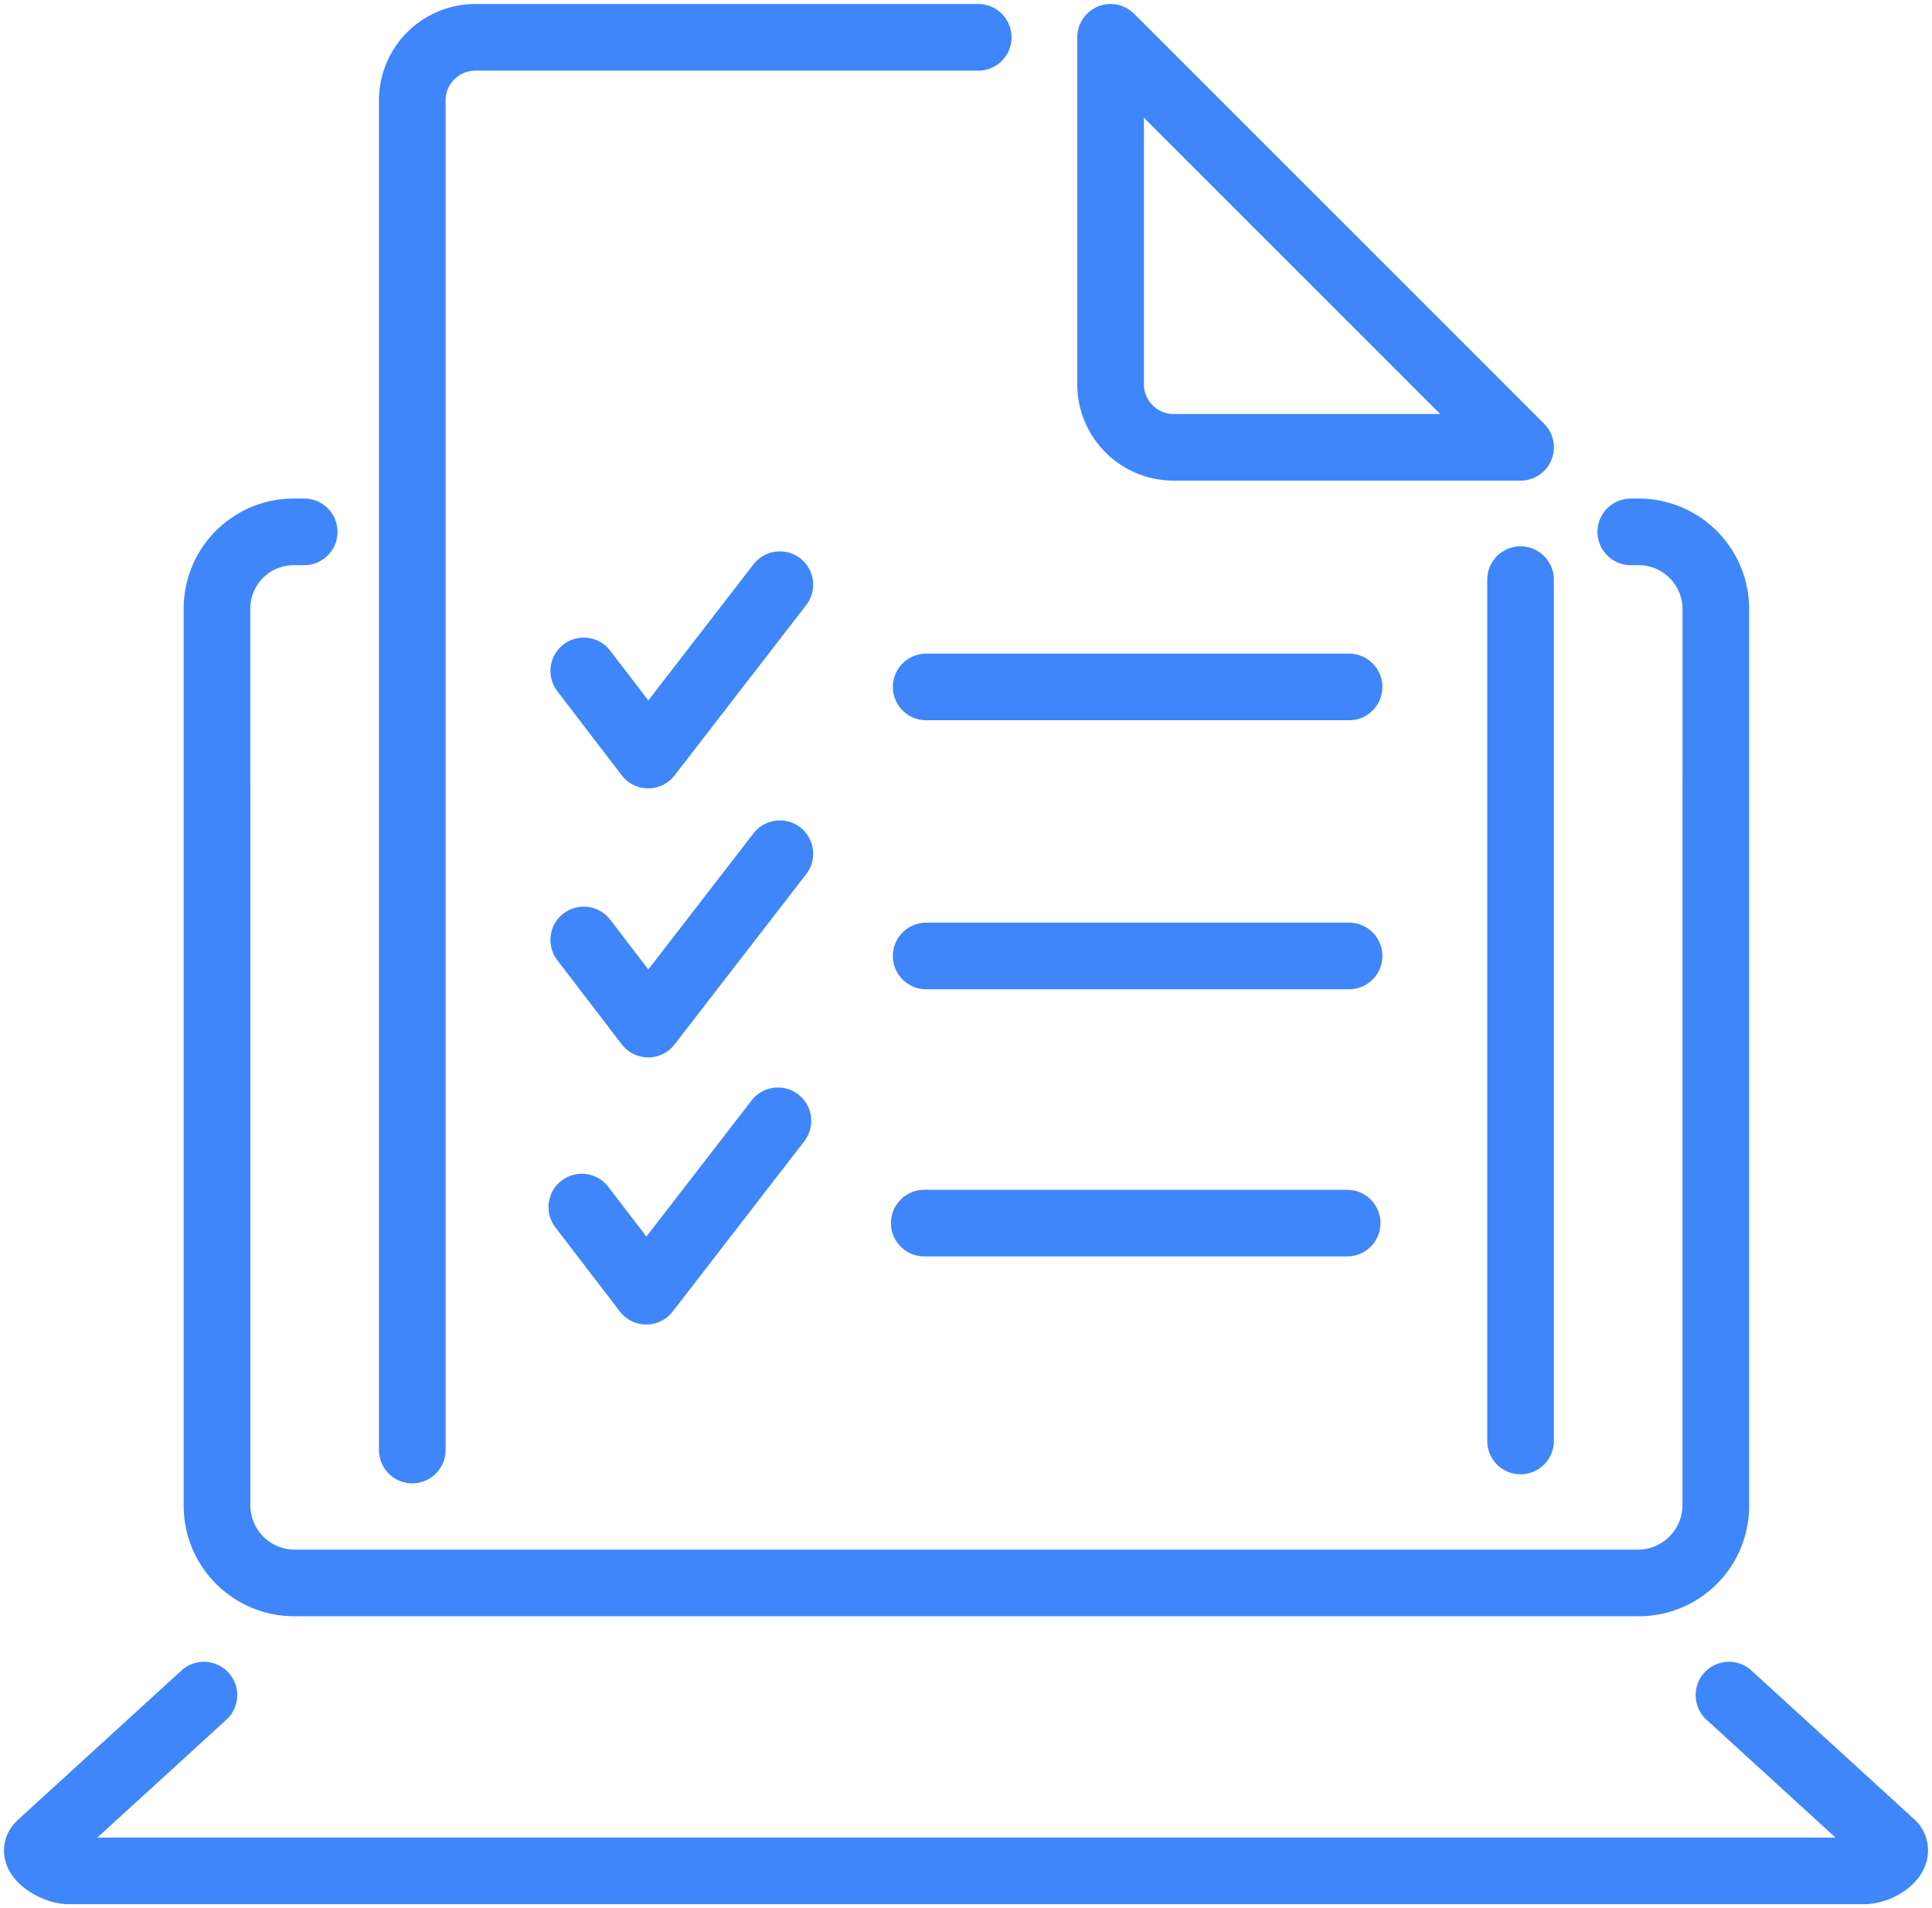 <svg xmlns="http://www.w3.org/2000/svg" xmlns:xlink="http://www.w3.org/1999/xlink" width="72.5" height="71.613" viewBox="0 0 72.5 71.613"><defs><clipPath id="a"><rect width="72.5" height="71.613" fill="none" stroke="#3e86fa" stroke-width="2.5"/></clipPath></defs><g clip-path="url(#a)"><path d="M62.658,27.351V59.673m-41.589.34V9.361A2.367,2.367,0,0,1,23.429,7H42.307M62.659,22.385H49.634a2.367,2.367,0,0,1-2.361-2.361V7ZM69.984,35v27.13a2.927,2.927,0,0,1-2.871,2.872h-50.5a2.9,2.9,0,0,1-2.872-2.872v-33.7a2.879,2.879,0,0,1,2.872-2.872h.4M13.743,35v27.13a2.915,2.915,0,0,0,2.871,2.872h50.5a2.889,2.889,0,0,0,2.872-2.872v-33.7a2.9,2.9,0,0,0-2.872-2.872h-.319m3.684,43.653,6.144,5.614m0,0c.331.432-.5.982-1.072.982m0,0H8.175c-.544,0-1.49-.6-1.072-.982l6.147-5.614" transform="translate(-5.598 -5.599)" fill="none" stroke="#3e86fa" stroke-linecap="round" stroke-linejoin="round" stroke-width="2.5"/><path d="M109.417,112.831l2.419,3.158,4.941-6.394" transform="translate(-87.512 -87.654)" fill="none" stroke="#3e86fa" stroke-linecap="round" stroke-linejoin="round" stroke-width="2.5"/><line x2="15.87" transform="translate(34.755 25.779)" fill="none" stroke="#3e86fa" stroke-linecap="round" stroke-linejoin="round" stroke-width="2.5"/><path d="M109.417,163.257l2.419,3.158,4.941-6.394" transform="translate(-87.512 -127.984)" fill="none" stroke="#3e86fa" stroke-linecap="round" stroke-linejoin="round" stroke-width="2.5"/><line x2="15.87" transform="translate(34.755 35.874)" fill="none" stroke="#3e86fa" stroke-linecap="round" stroke-linejoin="round" stroke-width="2.5"/><path d="M109.058,213.327l2.419,3.158,4.941-6.394" transform="translate(-87.225 -168.03)" fill="none" stroke="#3e86fa" stroke-linecap="round" stroke-linejoin="round" stroke-width="2.5"/><line x2="15.87" transform="translate(34.683 45.899)" fill="none" stroke="#3e86fa" stroke-linecap="round" stroke-linejoin="round" stroke-width="2.5"/></g></svg>